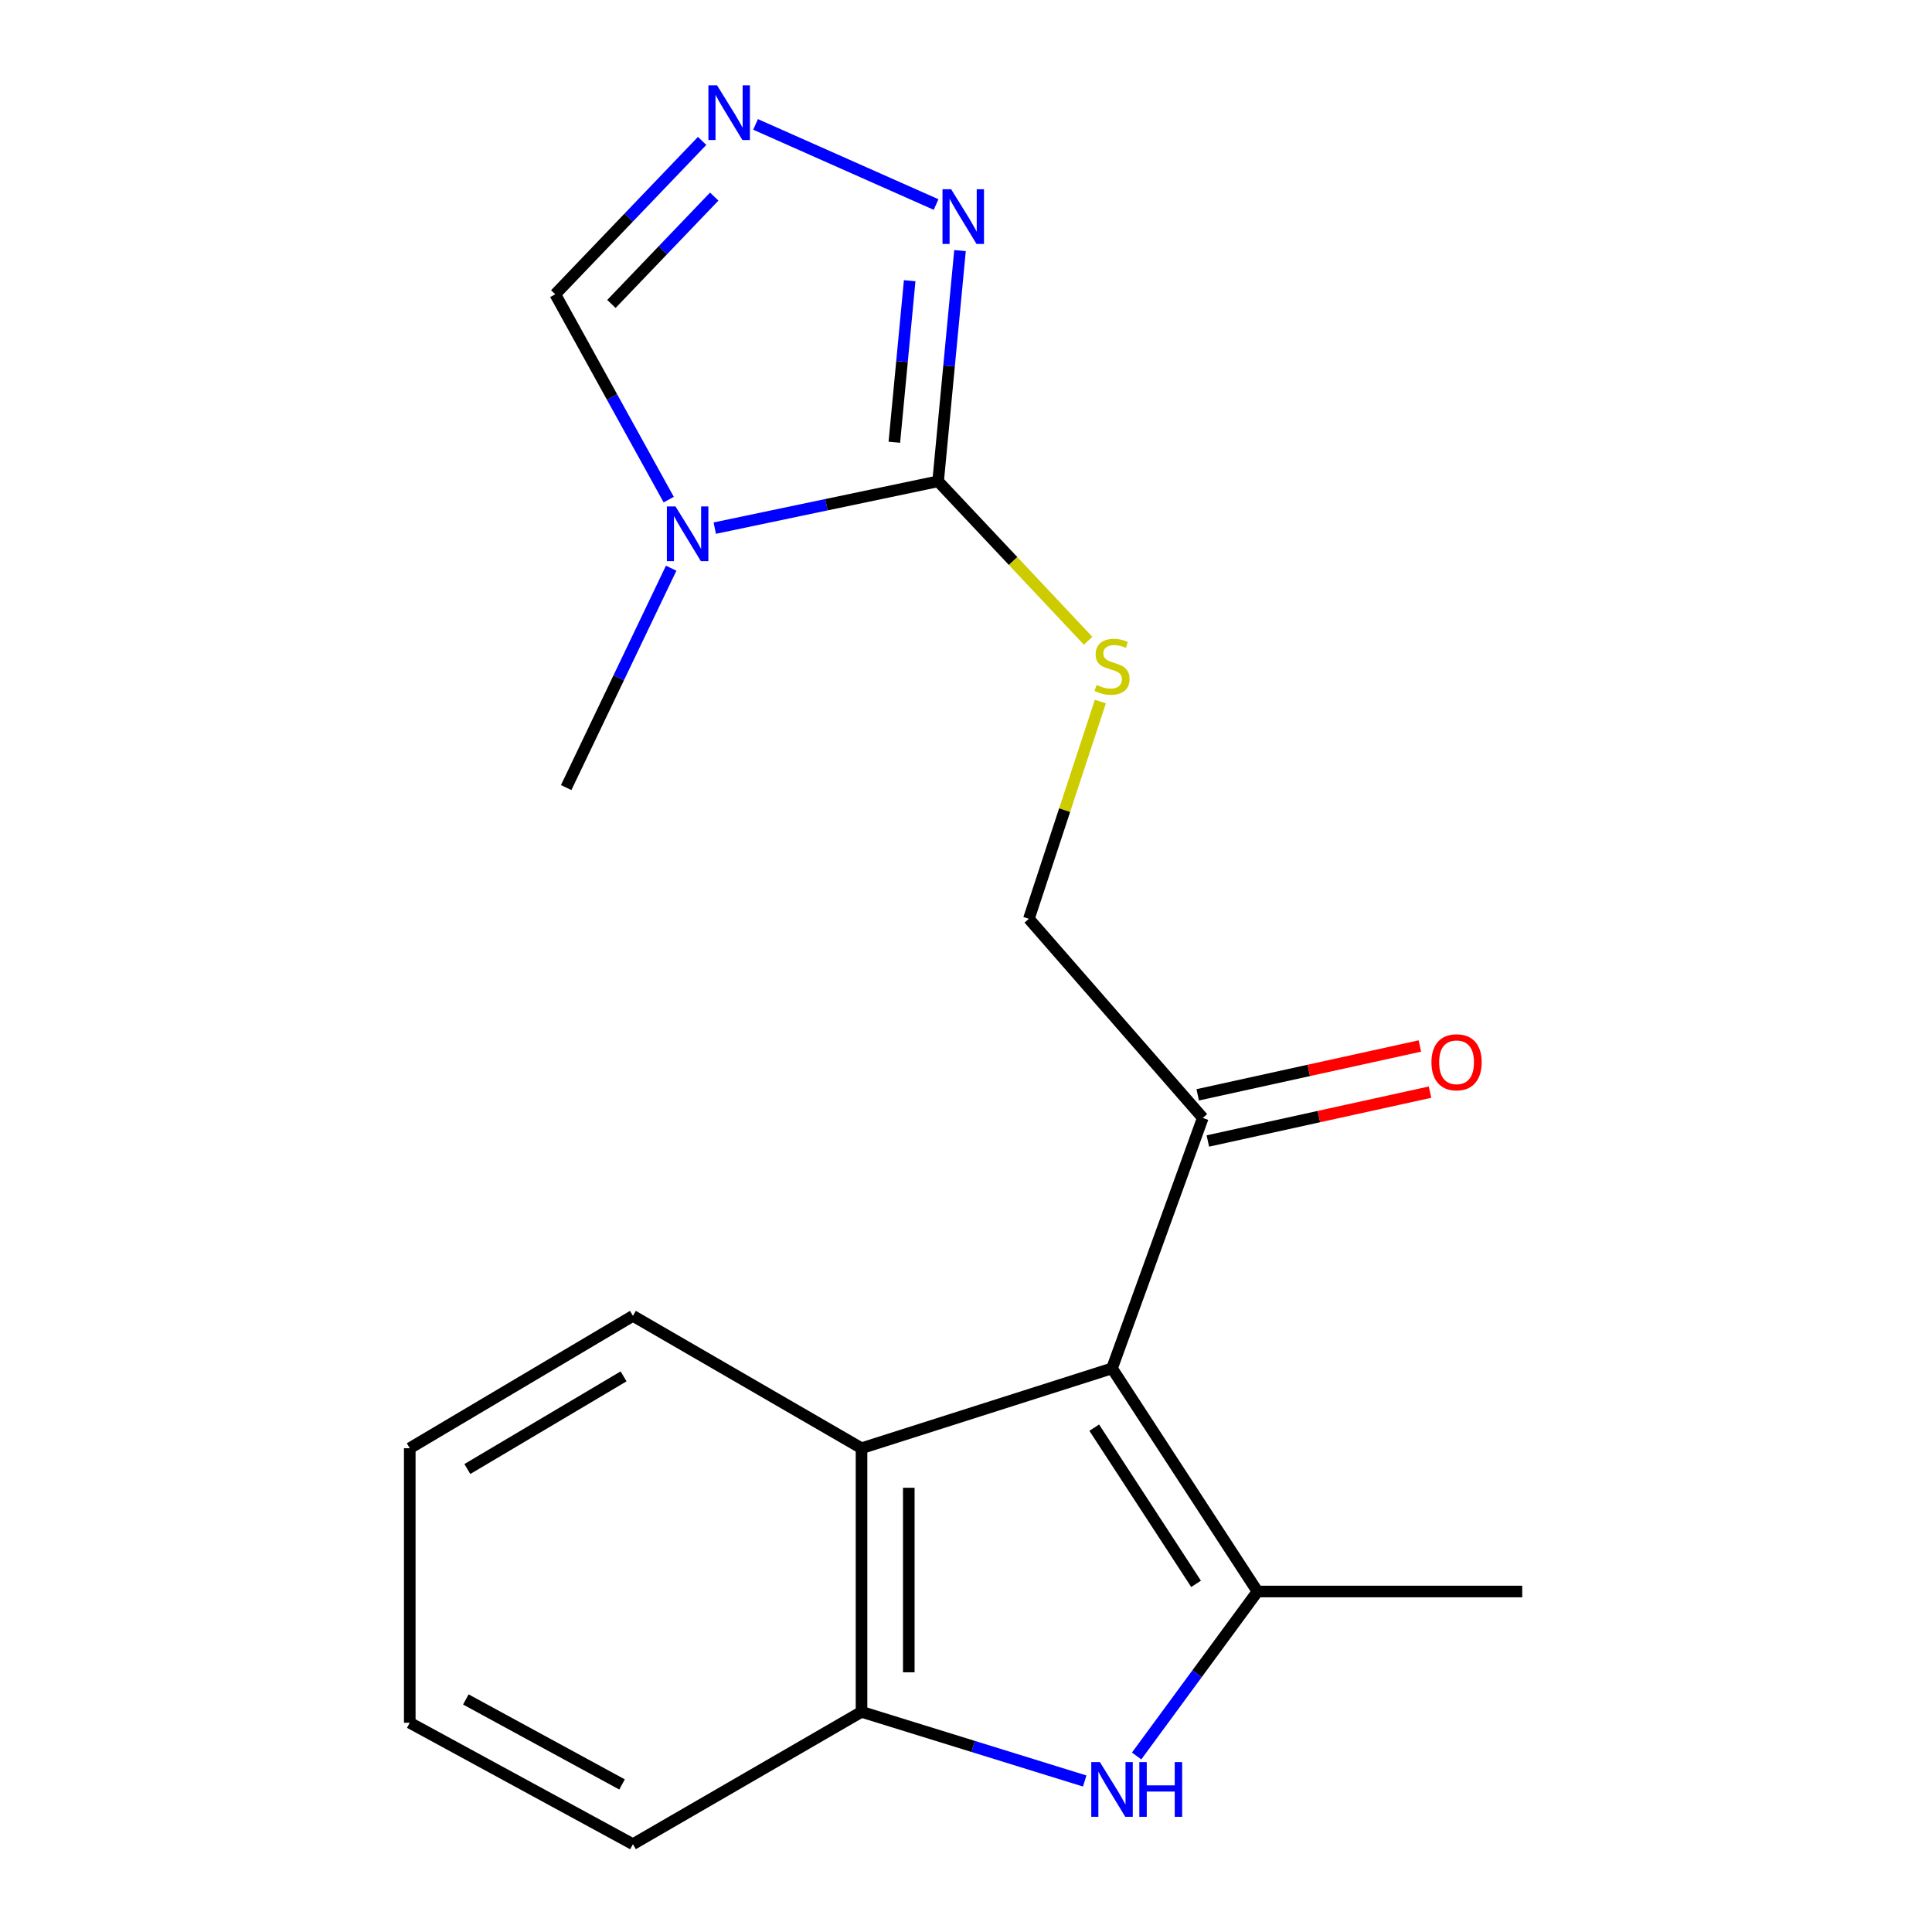 <?xml version='1.0' encoding='iso-8859-1'?>
<svg version='1.1' baseProfile='full'
              xmlns='http://www.w3.org/2000/svg'
                      xmlns:rdkit='http://www.rdkit.org/xml'
                      xmlns:xlink='http://www.w3.org/1999/xlink'
                  xml:space='preserve'
width='1000px' height='1000px' viewBox='0 0 1000 1000'>
<!-- END OF HEADER -->
<rect style='opacity:1.0;fill:#FFFFFF;stroke:none' width='1000' height='1000' x='0' y='0'> </rect>
<path class='bond-0' d='M 575.578,708.27 L 650.87,823.763' style='fill:none;fill-rule:evenodd;stroke:#000000;stroke-width:6px;stroke-linecap:butt;stroke-linejoin:miter;stroke-opacity:1' />
<path class='bond-0' d='M 566.378,738.953 L 619.083,819.799' style='fill:none;fill-rule:evenodd;stroke:#000000;stroke-width:6px;stroke-linecap:butt;stroke-linejoin:miter;stroke-opacity:1' />
<path class='bond-6' d='M 575.578,708.27 L 445.923,749.599' style='fill:none;fill-rule:evenodd;stroke:#000000;stroke-width:6px;stroke-linecap:butt;stroke-linejoin:miter;stroke-opacity:1' />
<path class='bond-9' d='M 575.578,708.27 L 622.56,578.629' style='fill:none;fill-rule:evenodd;stroke:#000000;stroke-width:6px;stroke-linecap:butt;stroke-linejoin:miter;stroke-opacity:1' />
<path class='bond-3' d='M 650.87,823.763 L 619.594,866.323' style='fill:none;fill-rule:evenodd;stroke:#000000;stroke-width:6px;stroke-linecap:butt;stroke-linejoin:miter;stroke-opacity:1' />
<path class='bond-3' d='M 619.594,866.323 L 588.319,908.884' style='fill:none;fill-rule:evenodd;stroke:#0000FF;stroke-width:6px;stroke-linecap:butt;stroke-linejoin:miter;stroke-opacity:1' />
<path class='bond-14' d='M 650.87,823.763 L 787.904,823.763' style='fill:none;fill-rule:evenodd;stroke:#000000;stroke-width:6px;stroke-linecap:butt;stroke-linejoin:miter;stroke-opacity:1' />
<path class='bond-1' d='M 369.964,273.359 L 427.765,261.241' style='fill:none;fill-rule:evenodd;stroke:#0000FF;stroke-width:6px;stroke-linecap:butt;stroke-linejoin:miter;stroke-opacity:1' />
<path class='bond-1' d='M 427.765,261.241 L 485.567,249.124' style='fill:none;fill-rule:evenodd;stroke:#000000;stroke-width:6px;stroke-linecap:butt;stroke-linejoin:miter;stroke-opacity:1' />
<path class='bond-8' d='M 346.132,258.603 L 316.767,205.454' style='fill:none;fill-rule:evenodd;stroke:#0000FF;stroke-width:6px;stroke-linecap:butt;stroke-linejoin:miter;stroke-opacity:1' />
<path class='bond-8' d='M 316.767,205.454 L 287.402,152.304' style='fill:none;fill-rule:evenodd;stroke:#000000;stroke-width:6px;stroke-linecap:butt;stroke-linejoin:miter;stroke-opacity:1' />
<path class='bond-13' d='M 347.393,294.105 L 320.224,350.875' style='fill:none;fill-rule:evenodd;stroke:#0000FF;stroke-width:6px;stroke-linecap:butt;stroke-linejoin:miter;stroke-opacity:1' />
<path class='bond-13' d='M 320.224,350.875 L 293.055,407.645' style='fill:none;fill-rule:evenodd;stroke:#000000;stroke-width:6px;stroke-linecap:butt;stroke-linejoin:miter;stroke-opacity:1' />
<path class='bond-2' d='M 485.567,249.124 L 524.39,290.391' style='fill:none;fill-rule:evenodd;stroke:#000000;stroke-width:6px;stroke-linecap:butt;stroke-linejoin:miter;stroke-opacity:1' />
<path class='bond-2' d='M 524.39,290.391 L 563.213,331.659' style='fill:none;fill-rule:evenodd;stroke:#CCCC00;stroke-width:6px;stroke-linecap:butt;stroke-linejoin:miter;stroke-opacity:1' />
<path class='bond-4' d='M 485.567,249.124 L 491.235,189.414' style='fill:none;fill-rule:evenodd;stroke:#000000;stroke-width:6px;stroke-linecap:butt;stroke-linejoin:miter;stroke-opacity:1' />
<path class='bond-4' d='M 491.235,189.414 L 496.902,129.704' style='fill:none;fill-rule:evenodd;stroke:#0000FF;stroke-width:6px;stroke-linecap:butt;stroke-linejoin:miter;stroke-opacity:1' />
<path class='bond-4' d='M 462.913,228.899 L 466.881,187.102' style='fill:none;fill-rule:evenodd;stroke:#000000;stroke-width:6px;stroke-linecap:butt;stroke-linejoin:miter;stroke-opacity:1' />
<path class='bond-4' d='M 466.881,187.102 L 470.848,145.305' style='fill:none;fill-rule:evenodd;stroke:#0000FF;stroke-width:6px;stroke-linecap:butt;stroke-linejoin:miter;stroke-opacity:1' />
<path class='bond-19' d='M 561.444,921.843 L 503.683,903.946' style='fill:none;fill-rule:evenodd;stroke:#0000FF;stroke-width:6px;stroke-linecap:butt;stroke-linejoin:miter;stroke-opacity:1' />
<path class='bond-19' d='M 503.683,903.946 L 445.923,886.049' style='fill:none;fill-rule:evenodd;stroke:#000000;stroke-width:6px;stroke-linecap:butt;stroke-linejoin:miter;stroke-opacity:1' />
<path class='bond-5' d='M 484.519,105.865 L 391.082,64.392' style='fill:none;fill-rule:evenodd;stroke:#0000FF;stroke-width:6px;stroke-linecap:butt;stroke-linejoin:miter;stroke-opacity:1' />
<path class='bond-21' d='M 363.419,72.935 L 325.41,112.619' style='fill:none;fill-rule:evenodd;stroke:#0000FF;stroke-width:6px;stroke-linecap:butt;stroke-linejoin:miter;stroke-opacity:1' />
<path class='bond-21' d='M 325.41,112.619 L 287.402,152.304' style='fill:none;fill-rule:evenodd;stroke:#000000;stroke-width:6px;stroke-linecap:butt;stroke-linejoin:miter;stroke-opacity:1' />
<path class='bond-21' d='M 369.684,101.761 L 343.078,129.54' style='fill:none;fill-rule:evenodd;stroke:#0000FF;stroke-width:6px;stroke-linecap:butt;stroke-linejoin:miter;stroke-opacity:1' />
<path class='bond-21' d='M 343.078,129.54 L 316.471,157.32' style='fill:none;fill-rule:evenodd;stroke:#000000;stroke-width:6px;stroke-linecap:butt;stroke-linejoin:miter;stroke-opacity:1' />
<path class='bond-7' d='M 445.923,749.599 L 445.923,886.049' style='fill:none;fill-rule:evenodd;stroke:#000000;stroke-width:6px;stroke-linecap:butt;stroke-linejoin:miter;stroke-opacity:1' />
<path class='bond-7' d='M 470.386,770.066 L 470.386,865.581' style='fill:none;fill-rule:evenodd;stroke:#000000;stroke-width:6px;stroke-linecap:butt;stroke-linejoin:miter;stroke-opacity:1' />
<path class='bond-15' d='M 445.923,749.599 L 327.603,681.088' style='fill:none;fill-rule:evenodd;stroke:#000000;stroke-width:6px;stroke-linecap:butt;stroke-linejoin:miter;stroke-opacity:1' />
<path class='bond-16' d='M 445.923,886.049 L 327.603,954.545' style='fill:none;fill-rule:evenodd;stroke:#000000;stroke-width:6px;stroke-linecap:butt;stroke-linejoin:miter;stroke-opacity:1' />
<path class='bond-11' d='M 622.56,578.629 L 532.55,475.571' style='fill:none;fill-rule:evenodd;stroke:#000000;stroke-width:6px;stroke-linecap:butt;stroke-linejoin:miter;stroke-opacity:1' />
<path class='bond-12' d='M 625.187,590.575 L 682.682,577.933' style='fill:none;fill-rule:evenodd;stroke:#000000;stroke-width:6px;stroke-linecap:butt;stroke-linejoin:miter;stroke-opacity:1' />
<path class='bond-12' d='M 682.682,577.933 L 740.178,565.292' style='fill:none;fill-rule:evenodd;stroke:#FF0000;stroke-width:6px;stroke-linecap:butt;stroke-linejoin:miter;stroke-opacity:1' />
<path class='bond-12' d='M 619.934,566.682 L 677.429,554.041' style='fill:none;fill-rule:evenodd;stroke:#000000;stroke-width:6px;stroke-linecap:butt;stroke-linejoin:miter;stroke-opacity:1' />
<path class='bond-12' d='M 677.429,554.041 L 734.925,541.4' style='fill:none;fill-rule:evenodd;stroke:#FF0000;stroke-width:6px;stroke-linecap:butt;stroke-linejoin:miter;stroke-opacity:1' />
<path class='bond-10' d='M 569.549,363.123 L 551.049,419.347' style='fill:none;fill-rule:evenodd;stroke:#CCCC00;stroke-width:6px;stroke-linecap:butt;stroke-linejoin:miter;stroke-opacity:1' />
<path class='bond-10' d='M 551.049,419.347 L 532.55,475.571' style='fill:none;fill-rule:evenodd;stroke:#000000;stroke-width:6px;stroke-linecap:butt;stroke-linejoin:miter;stroke-opacity:1' />
<path class='bond-17' d='M 327.603,681.088 L 212.096,749.599' style='fill:none;fill-rule:evenodd;stroke:#000000;stroke-width:6px;stroke-linecap:butt;stroke-linejoin:miter;stroke-opacity:1' />
<path class='bond-17' d='M 322.757,712.405 L 241.902,760.363' style='fill:none;fill-rule:evenodd;stroke:#000000;stroke-width:6px;stroke-linecap:butt;stroke-linejoin:miter;stroke-opacity:1' />
<path class='bond-20' d='M 327.603,954.545 L 212.096,891.689' style='fill:none;fill-rule:evenodd;stroke:#000000;stroke-width:6px;stroke-linecap:butt;stroke-linejoin:miter;stroke-opacity:1' />
<path class='bond-20' d='M 321.97,923.629 L 241.115,879.63' style='fill:none;fill-rule:evenodd;stroke:#000000;stroke-width:6px;stroke-linecap:butt;stroke-linejoin:miter;stroke-opacity:1' />
<path class='bond-18' d='M 212.096,749.599 L 212.096,891.689' style='fill:none;fill-rule:evenodd;stroke:#000000;stroke-width:6px;stroke-linecap:butt;stroke-linejoin:miter;stroke-opacity:1' />
<path  class='atom-2' d='M 349.652 262.145
L 358.932 277.145
Q 359.852 278.625, 361.332 281.305
Q 362.812 283.985, 362.892 284.145
L 362.892 262.145
L 366.652 262.145
L 366.652 290.465
L 362.772 290.465
L 352.812 274.065
Q 351.652 272.145, 350.412 269.945
Q 349.212 267.745, 348.852 267.065
L 348.852 290.465
L 345.172 290.465
L 345.172 262.145
L 349.652 262.145
' fill='#0000FF'/>
<path  class='atom-4' d='M 569.318 912.063
L 578.598 927.063
Q 579.518 928.543, 580.998 931.223
Q 582.478 933.903, 582.558 934.063
L 582.558 912.063
L 586.318 912.063
L 586.318 940.383
L 582.438 940.383
L 572.478 923.983
Q 571.318 922.063, 570.078 919.863
Q 568.878 917.663, 568.518 916.983
L 568.518 940.383
L 564.838 940.383
L 564.838 912.063
L 569.318 912.063
' fill='#0000FF'/>
<path  class='atom-4' d='M 589.718 912.063
L 593.558 912.063
L 593.558 924.103
L 608.038 924.103
L 608.038 912.063
L 611.878 912.063
L 611.878 940.383
L 608.038 940.383
L 608.038 927.303
L 593.558 927.303
L 593.558 940.383
L 589.718 940.383
L 589.718 912.063
' fill='#0000FF'/>
<path  class='atom-5' d='M 492.313 97.943
L 501.593 112.943
Q 502.513 114.423, 503.993 117.103
Q 505.473 119.783, 505.553 119.943
L 505.553 97.943
L 509.313 97.943
L 509.313 126.263
L 505.433 126.263
L 495.473 109.863
Q 494.313 107.943, 493.073 105.743
Q 491.873 103.543, 491.513 102.863
L 491.513 126.263
L 487.833 126.263
L 487.833 97.943
L 492.313 97.943
' fill='#0000FF'/>
<path  class='atom-6' d='M 371.152 44.165
L 380.432 59.165
Q 381.352 60.645, 382.832 63.325
Q 384.312 66.005, 384.392 66.165
L 384.392 44.165
L 388.152 44.165
L 388.152 72.485
L 384.272 72.485
L 374.312 56.085
Q 373.152 54.165, 371.912 51.965
Q 370.712 49.765, 370.352 49.085
L 370.352 72.485
L 366.672 72.485
L 366.672 44.165
L 371.152 44.165
' fill='#0000FF'/>
<path  class='atom-11' d='M 567.578 354.522
Q 567.898 354.642, 569.218 355.202
Q 570.538 355.762, 571.978 356.122
Q 573.458 356.442, 574.898 356.442
Q 577.578 356.442, 579.138 355.162
Q 580.698 353.842, 580.698 351.562
Q 580.698 350.002, 579.898 349.042
Q 579.138 348.082, 577.938 347.562
Q 576.738 347.042, 574.738 346.442
Q 572.218 345.682, 570.698 344.962
Q 569.218 344.242, 568.138 342.722
Q 567.098 341.202, 567.098 338.642
Q 567.098 335.082, 569.498 332.882
Q 571.938 330.682, 576.738 330.682
Q 580.018 330.682, 583.738 332.242
L 582.818 335.322
Q 579.418 333.922, 576.858 333.922
Q 574.098 333.922, 572.578 335.082
Q 571.058 336.202, 571.098 338.162
Q 571.098 339.682, 571.858 340.602
Q 572.658 341.522, 573.778 342.042
Q 574.938 342.562, 576.858 343.162
Q 579.418 343.962, 580.938 344.762
Q 582.458 345.562, 583.538 347.202
Q 584.658 348.802, 584.658 351.562
Q 584.658 355.482, 582.018 357.602
Q 579.418 359.682, 575.058 359.682
Q 572.538 359.682, 570.618 359.122
Q 568.738 358.602, 566.498 357.682
L 567.578 354.522
' fill='#CCCC00'/>
<path  class='atom-13' d='M 740.914 549.828
Q 740.914 543.028, 744.274 539.228
Q 747.634 535.428, 753.914 535.428
Q 760.194 535.428, 763.554 539.228
Q 766.914 543.028, 766.914 549.828
Q 766.914 556.708, 763.514 560.628
Q 760.114 564.508, 753.914 564.508
Q 747.674 564.508, 744.274 560.628
Q 740.914 556.748, 740.914 549.828
M 753.914 561.308
Q 758.234 561.308, 760.554 558.428
Q 762.914 555.508, 762.914 549.828
Q 762.914 544.268, 760.554 541.468
Q 758.234 538.628, 753.914 538.628
Q 749.594 538.628, 747.234 541.428
Q 744.914 544.228, 744.914 549.828
Q 744.914 555.548, 747.234 558.428
Q 749.594 561.308, 753.914 561.308
' fill='#FF0000'/>
</svg>
